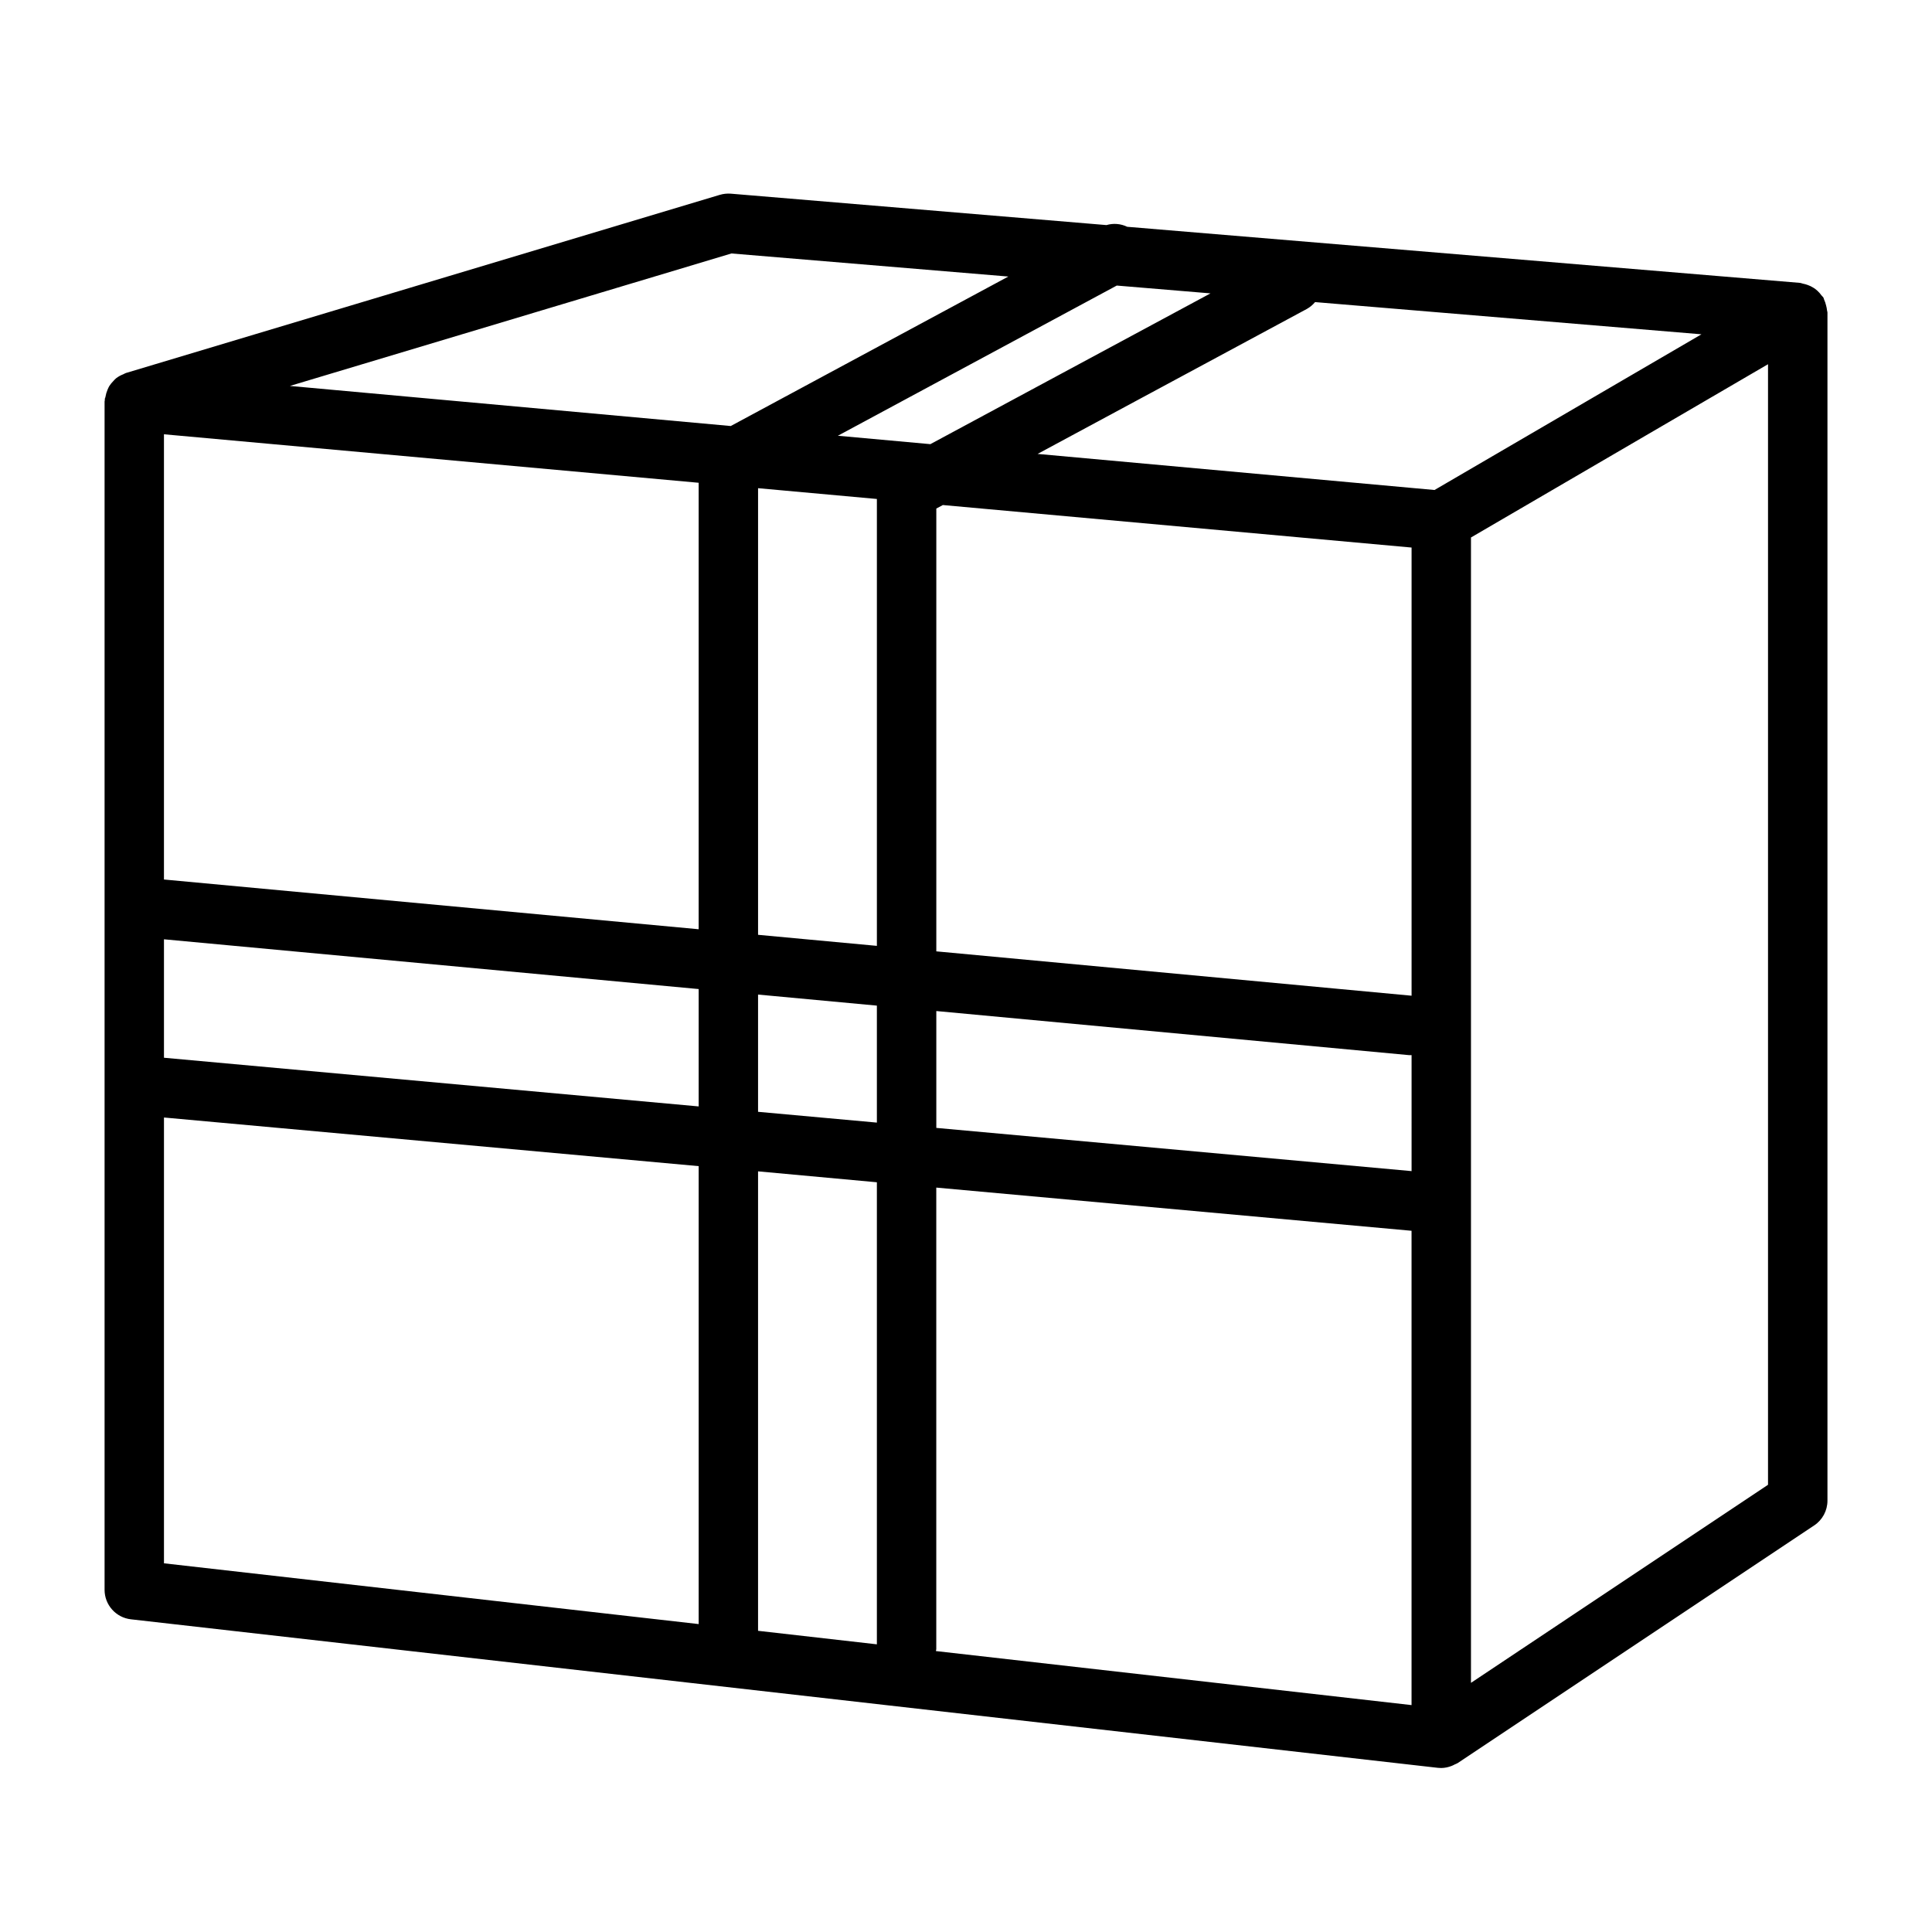 <?xml version="1.0" encoding="UTF-8"?>
<!-- The Best Svg Icon site in the world: iconSvg.co, Visit us! https://iconsvg.co -->
<svg fill="#000000" width="800px" height="800px" version="1.1" viewBox="144 144 512 512" xmlns="http://www.w3.org/2000/svg">
 <path d="m628.19 226.31c-0.047-0.461-0.133-0.918-0.258-1.367-0.125-0.543-0.305-1.07-0.535-1.574-0.086-0.164-0.078-0.363-0.18-0.527-0.102-0.164-0.363-0.371-0.52-0.582h-0.004c-0.32-0.457-0.695-0.875-1.109-1.246-0.324-0.293-0.68-0.559-1.055-0.785-0.449-0.281-0.926-0.508-1.426-0.688-0.434-0.164-0.879-0.289-1.336-0.375-0.242-0.039-0.449-0.172-0.699-0.195l-178.34-14.867c-1.715-0.832-3.68-0.992-5.508-0.453l-99.543-8.324c-0.98-0.074-1.969 0.031-2.914 0.309l-157.44 47.23-0.094 0.047c-0.203 0.062-0.371 0.195-0.566 0.277-0.664 0.25-1.289 0.598-1.855 1.023-0.285 0.242-0.547 0.504-0.789 0.789-0.391 0.395-0.742 0.828-1.047 1.297-0.184 0.316-0.34 0.645-0.473 0.984-0.25 0.578-0.43 1.184-0.535 1.801 0 0.227-0.164 0.418-0.188 0.652v0.309c0 0.105-0.062 0.246-0.062 0.387v314.88c-0.004 4.004 3.004 7.371 6.981 7.824l346.37 39.359h0.004c0.293 0.031 0.59 0.047 0.887 0.047 0.938-0.016 1.863-0.203 2.734-0.551 0.27-0.105 0.531-0.23 0.785-0.371 0.293-0.117 0.582-0.25 0.859-0.402l94.465-62.977v0.004c2.184-1.465 3.496-3.922 3.496-6.551v-314.88c0-0.18-0.09-0.328-0.098-0.504zm-299.04 45.629v118.32l-141.7-13.18v-117.99zm135.64-50.191-74.234 39.957-24.512-2.227 73.91-39.801zm53.293 232.61-125.95-11.453v-30.969l125.22 11.68h0.73zm0-46.484-125.95-11.754v-117.35l1.73-0.93 124.22 11.266zm-141.7-131.64v118.43l-31.488-2.93v-118.36zm-188.93 116.69 141.7 13.188v31.102l-141.7-12.902zm157.44 14.648 31.488 2.93v31l-31.488-2.859zm31.488 49.742v122.45l-31.488-3.582v-121.76zm15.742 123.75v-122.34l125.95 11.445v125.7l-126.05-14.32c0.008-0.172 0.094-0.316 0.094-0.48zm132.04-307.21-105.19-9.562 71.344-38.414c0.836-0.469 1.578-1.086 2.191-1.82l102.39 8.535zm-186.32-62.684 73.375 6.117-73.562 39.613-116.83-10.621zm-150.39 228.98 141.7 12.887v121.36l-141.7-16.105zm346.37 149.82v-303.53l78.719-45.918v296.96z"/>
</svg>
